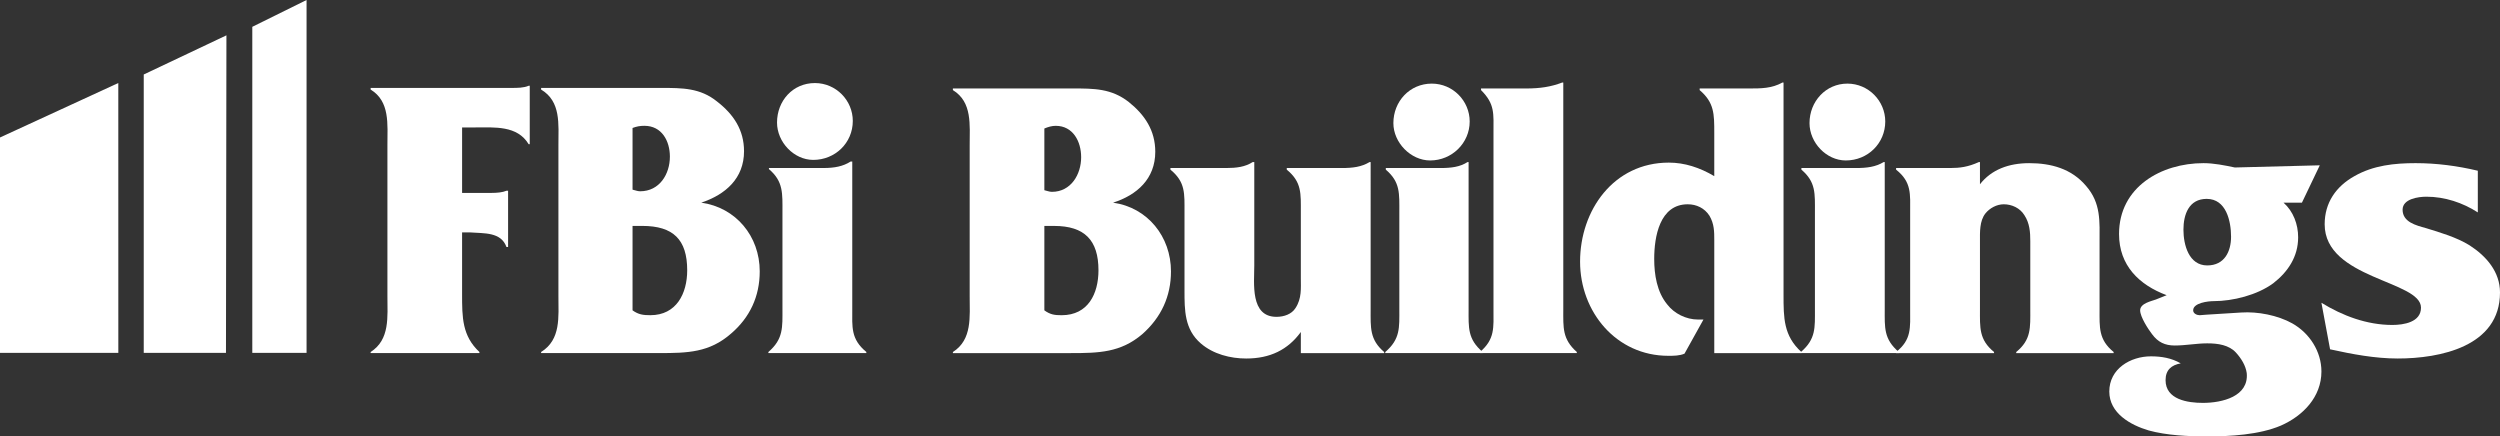 <?xml version="1.0" encoding="utf-8"?>
<!-- Generator: Adobe Illustrator 16.0.0, SVG Export Plug-In . SVG Version: 6.00 Build 0)  -->
<!DOCTYPE svg PUBLIC "-//W3C//DTD SVG 1.1//EN" "http://www.w3.org/Graphics/SVG/1.1/DTD/svg11.dtd">
<svg version="1.1" id="Layer_1" xmlns="http://www.w3.org/2000/svg" xmlns:xlink="http://www.w3.org/1999/xlink" x="0px" y="0px"
	 width="287.666px" height="50.217px" viewBox="0 0 287.666 50.217" enable-background="new 0 0 287.666 50.217"
	 xml:space="preserve">
<rect x="0" y="0" width="287.666" height="50.217" fill="#333333" stroke="none"/>
<g>
	<g>
		<path fill="#FFFFFF" d="M121.478,14.478c1.993,0,2.926,1.806,2.926,3.611c0,1.992-1.183,3.985-3.362,3.985
			c-0.312,0-0.561-0.125-0.872-0.187v-7.099C120.605,14.602,121.042,14.478,121.478,14.478z M109.647,10.368
			c2.241,1.37,1.93,3.984,1.93,6.413V34.03c0,2.428,0.311,5.043-1.93,6.475v0.125h13.574c3.238,0,5.729-0.063,8.219-2.18
			c2.179-1.93,3.3-4.357,3.3-7.223c0-3.984-2.678-7.347-6.663-7.908c2.74-0.872,4.856-2.739,4.856-5.853
			c0-2.429-1.183-4.235-3.051-5.729c-1.993-1.558-3.985-1.558-6.476-1.558h-13.761V10.368z M121.291,25.997
			c3.487,0,5.106,1.619,5.106,5.105c0,2.678-1.183,5.168-4.234,5.168c-0.81,0-1.308-0.063-1.993-0.561v-9.713H121.291z"/>
		<path fill="#FFFFFF" d="M144.142,18.649c-0.872,0.561-1.868,0.685-3.051,0.685h-6.414v0.188c1.743,1.432,1.619,2.739,1.619,4.919
			v8.966c0,2.303,0,4.482,1.868,6.102c1.432,1.246,3.425,1.744,5.23,1.744c2.739,0,4.795-0.996,6.289-3.051v2.428h9.588v-0.125
			c-1.68-1.432-1.556-2.803-1.556-4.918V18.649h-0.124c-0.935,0.561-1.932,0.685-3.176,0.685h-6.352v0.188
			c1.743,1.432,1.619,2.739,1.619,4.919v7.533c0,1.184,0.124,2.367-0.623,3.488c-0.436,0.686-1.308,0.996-2.18,0.996
			c-3.051,0-2.553-3.861-2.553-5.916V18.649H144.142z"/>
		<path fill="#FFFFFF" d="M159.459,19.521c1.682,1.432,1.557,2.739,1.557,4.919v11.146c0,2.115,0.125,3.424-1.619,4.918v0.125
			h11.209v-0.125c-1.744-1.494-1.62-2.803-1.62-4.918V18.649h-0.124c-0.871,0.561-1.868,0.685-3.113,0.685h-6.289V19.521z"/>
		<path fill="#FFFFFF" d="M169.111,13.979c0-2.366-1.931-4.358-4.358-4.358c-2.553,0-4.422,2.055-4.422,4.545
			c0,2.242,1.993,4.297,4.234,4.297C167.056,18.463,169.111,16.471,169.111,13.979z"/>
		<path fill="#FFFFFF" d="M170.418,10.368c1.619,1.619,1.432,2.678,1.432,4.98v20.238c0,2.115,0.188,3.424-1.557,4.918v0.125h11.146
			v-0.125c-1.682-1.494-1.557-2.803-1.557-4.918V9.496h-0.125c-1.308,0.498-2.553,0.685-4.172,0.685h-5.168V10.368z"/>
		<path fill="#FFFFFF" d="M207.28,40.629v-0.125c-2.055-1.869-2.055-3.922-2.055-6.6V9.496H205.1
			c-1.245,0.685-2.428,0.685-3.922,0.685h-5.604v0.188c1.681,1.432,1.681,2.739,1.681,4.919v4.98
			c-1.681-0.995-3.424-1.557-5.229-1.557c-6.352,0-10.212,5.48-10.212,11.395c0,5.791,4.172,10.834,10.149,10.834
			c0.622,0,1.308,0,1.868-0.248l2.18-3.924h-0.623c-1.37,0-2.74-0.684-3.55-1.742c-1.183-1.434-1.494-3.426-1.494-5.23
			c0-2.553,0.623-6.29,3.86-6.29c0.996,0,1.931,0.437,2.49,1.308c0.561,0.933,0.561,1.869,0.561,2.802v13.014H207.28z"/>
		<path fill="#FFFFFF" d="M207.28,19.521c1.682,1.432,1.557,2.739,1.557,4.919v11.146c0,2.115,0.125,3.424-1.619,4.918v0.125h11.271
			v-0.125c-1.743-1.494-1.619-2.803-1.619-4.918V18.649h-0.124c-0.935,0.561-1.931,0.685-3.176,0.685h-6.289V19.521z"/>
		<path fill="#FFFFFF" d="M216.93,13.979c0-2.366-1.93-4.358-4.357-4.358c-2.49,0-4.359,2.055-4.359,4.545
			c0,2.242,1.931,4.297,4.172,4.297C214.938,18.463,216.93,16.471,216.93,13.979z"/>
		<path fill="#FFFFFF" d="M227.703,18.649c-1.245,0.561-2.179,0.685-3.3,0.685h-6.227v0.188c1.806,1.432,1.619,2.802,1.619,4.919
			v11.146c0,2.115,0.187,3.486-1.619,4.918v0.125h11.271v-0.125c-1.744-1.432-1.62-2.803-1.62-4.918v-7.848
			c0-0.994-0.062-2.303,0.623-3.174c0.498-0.622,1.309-1.059,2.117-1.059c0.934,0,1.868,0.437,2.367,1.245
			c0.621,0.935,0.684,1.994,0.684,2.988v7.848c0,2.115,0.125,3.486-1.618,4.918v0.125h11.208v-0.125
			c-1.744-1.432-1.619-2.803-1.619-4.918v-7.66c0-2.428,0.187-4.544-1.557-6.538c-1.682-1.992-4.047-2.615-6.538-2.615
			c-2.366,0-4.358,0.748-5.667,2.429v-2.553H227.703z"/>
		<path fill="#FFFFFF" d="M257.155,19.272c-1.184-0.25-2.428-0.499-3.611-0.499c-4.857,0-9.713,2.74-9.713,8.157
			c0,3.611,2.303,5.854,5.479,7.037l-1.245,0.498c-0.498,0.186-1.806,0.436-1.806,1.244c0,0.748,0.934,2.18,1.369,2.74
			c0.686,0.934,1.495,1.307,2.615,1.307c1.246,0,2.491-0.248,3.736-0.248c1.246,0,2.49,0.186,3.301,1.059
			c0.622,0.686,1.121,1.494,1.244,2.367c0.25,2.676-2.801,3.424-5.043,3.424c-1.744,0-4.297-0.373-4.297-2.615
			c0-1.184,0.686-1.744,1.744-1.93c-1.059-0.623-2.242-0.811-3.424-0.811c-2.367,0-4.795,1.432-4.795,4.049
			c0,2.49,2.428,3.859,4.545,4.482c2.055,0.561,4.545,0.684,6.725,0.684c2.615,0,5.978-0.186,8.469-1.244
			c2.553-1.121,4.67-3.301,4.67-6.227c0-2.305-1.37-4.422-3.363-5.541c-1.681-0.936-3.984-1.371-5.853-1.246l-3.985,0.248
			l-0.809,0.063c-0.313,0-0.748-0.186-0.748-0.561c0-0.871,1.744-1.059,2.367-1.059c2.179,0,4.98-0.684,6.848-2.055
			c1.682-1.307,2.865-3.051,2.865-5.291c0-1.496-0.561-2.99-1.682-3.986h2.117l2.055-4.297L257.155,19.272z M253.917,22.884
			c2.242,0,2.803,2.552,2.803,4.359c0,1.68-0.748,3.299-2.74,3.299c-2.117,0-2.739-2.365-2.739-4.109
			C251.24,24.688,251.862,22.884,253.917,22.884z"/>
		<path fill="#FFFFFF" d="M275.896,41.252c4.857,0,11.77-1.371,11.77-7.598c0-2.365-1.557-4.17-3.487-5.416
			c-1.495-0.934-3.425-1.494-5.044-1.992c-1.121-0.313-2.677-0.686-2.677-2.118c0-1.245,1.805-1.494,2.739-1.494
			c2.117,0,4.172,0.685,5.916,1.806v-4.795c-2.367-0.561-4.733-0.872-7.161-0.872c-2.429,0-4.856,0.249-7.036,1.494
			c-2.117,1.184-3.425,3.052-3.425,5.542c0,6.289,11.084,6.477,11.084,9.59c0,1.682-1.993,1.992-3.3,1.992
			c-2.928,0-5.729-1.059-8.157-2.553l0.996,5.355C270.667,40.754,273.282,41.252,275.896,41.252z"/>
		<path fill="#FFFFFF" d="M54.106,26.743c1.619,0.125,3.549-0.063,4.171,1.68h0.187v-6.475h-0.187
			c-0.436,0.188-1.058,0.25-1.743,0.25h-3.362v-7.534h1.494c2.242,0,4.857-0.249,6.165,1.93h0.125V9.868h-0.125
			c-0.561,0.249-1.308,0.249-1.993,0.249H42.648v0.188c2.242,1.369,1.931,3.984,1.931,6.413v17.31c0,2.428,0.311,5.043-1.931,6.475
			v0.125h12.516v-0.125c-1.993-1.867-1.993-3.984-1.993-6.662v-7.098H54.106z"/>
		<path fill="#FFFFFF" d="M62.263,10.305c2.304,1.369,1.992,3.984,1.992,6.413v17.31c0,2.428,0.312,5.043-1.992,6.475v0.125h13.574
			c3.3,0,5.791-0.063,8.282-2.242c2.179-1.867,3.3-4.295,3.3-7.16c0-4.047-2.74-7.346-6.725-7.908
			c2.802-0.934,4.919-2.801,4.919-5.915c0-2.429-1.183-4.234-3.113-5.729c-1.93-1.557-3.985-1.557-6.414-1.557H62.263V10.305z
			 M74.156,14.477c1.992,0,2.926,1.742,2.926,3.549c0,1.992-1.183,3.984-3.425,3.984c-0.312,0-0.56-0.124-0.872-0.187v-7.098
			C73.284,14.539,73.657,14.477,74.156,14.477z M73.906,25.995c3.549,0,5.168,1.557,5.168,5.107c0,2.676-1.246,5.166-4.234,5.166
			c-0.81,0-1.37-0.061-2.055-0.559v-9.715H73.906z"/>
		<path fill="#FFFFFF" d="M88.477,19.457c1.681,1.432,1.557,2.803,1.557,4.981v11.083c0,2.117,0.125,3.486-1.619,4.98v0.125h11.271
			v-0.125c-1.806-1.494-1.619-2.863-1.619-4.98V18.585h-0.187c-0.872,0.562-1.868,0.747-3.113,0.747h-6.289V19.457z"/>
		<path fill="#FFFFFF" d="M98.128,13.915c0-2.365-1.931-4.358-4.359-4.358c-2.553,0-4.359,2.055-4.359,4.546
			c0,2.241,1.931,4.296,4.172,4.296C96.073,18.398,98.128,16.468,98.128,13.915z"/>
	</g>
	<g>
		<polygon fill="#FFFFFF" points="0,40.602 0,15.82 13.613,9.552 13.616,40.602 		"/>
		<polygon fill="#FFFFFF" points="35.275,0 35.275,40.602 29.031,40.602 29.031,3.086 		"/>
		<polygon fill="#FFFFFF" points="16.54,40.602 16.54,8.571 26.054,4.065 26.002,40.602 		"/>
	</g>
</g>
</svg>

